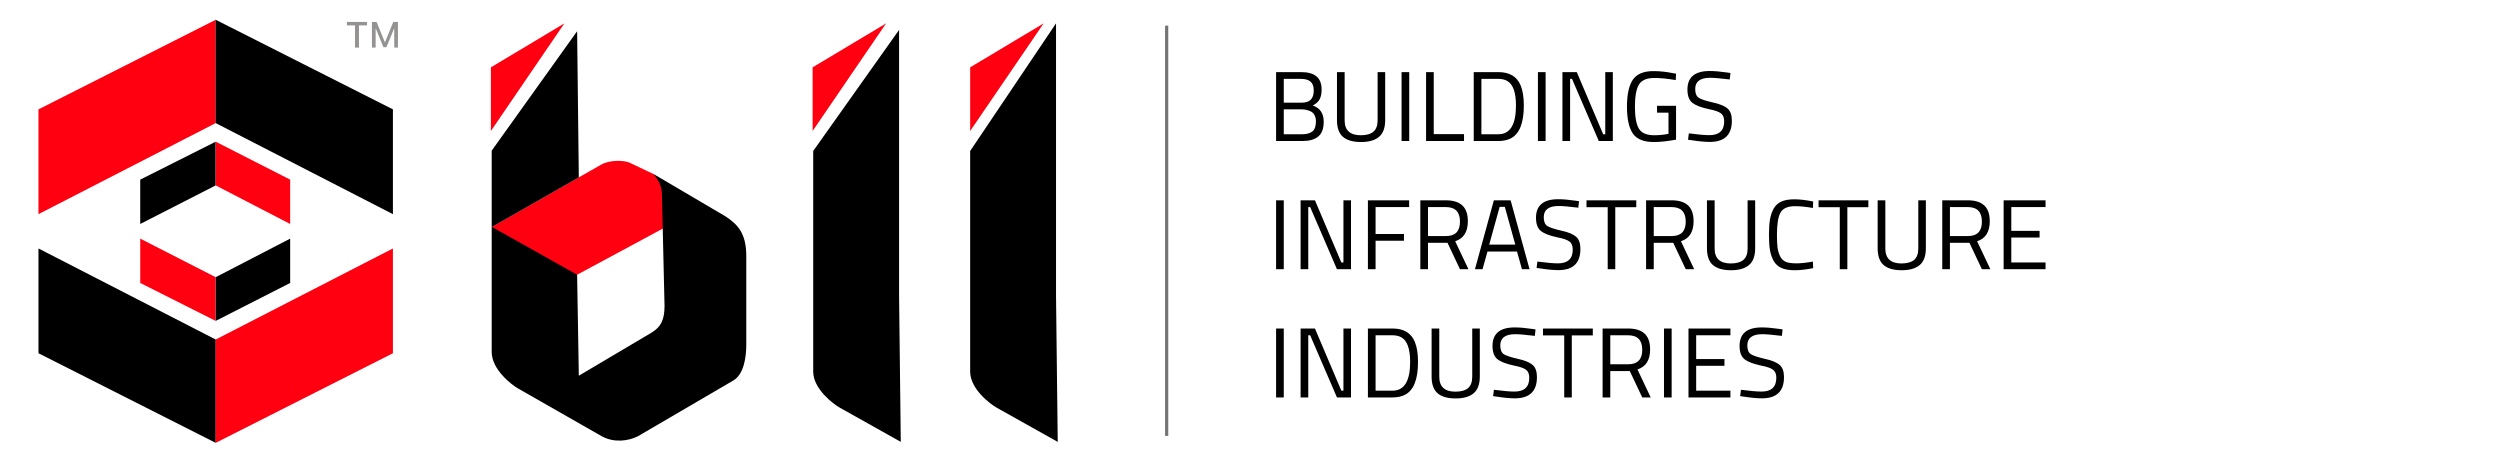 <svg xmlns="http://www.w3.org/2000/svg" width="195" height="36" viewBox="0 0 195 36" fill="none"><g clip-path="url(#clip0_755_2345)"><path d="M91 2L91 34" stroke="#747474" stroke-width="0.25"></path><path d="M99.535 5.624H101.485C102.019 5.624 102.418 5.735 102.682 5.958C102.951 6.176 103.086 6.52 103.086 6.991C103.086 7.328 103.026 7.592 102.907 7.784C102.793 7.97 102.622 8.118 102.394 8.227C102.964 8.423 103.249 8.845 103.249 9.493C103.249 10.031 103.106 10.417 102.821 10.65C102.537 10.883 102.125 11 101.586 11H99.535V5.624ZM101.524 8.53H100.134V10.472H101.563C101.915 10.472 102.182 10.399 102.363 10.254C102.55 10.104 102.643 9.842 102.643 9.47C102.643 9.273 102.604 9.107 102.526 8.972C102.454 8.838 102.355 8.742 102.231 8.685C102.003 8.581 101.768 8.53 101.524 8.53ZM101.462 6.152H100.134V8.009H101.516C101.848 8.009 102.089 7.931 102.239 7.776C102.394 7.615 102.472 7.377 102.472 7.061C102.472 6.74 102.389 6.51 102.223 6.37C102.063 6.225 101.809 6.152 101.462 6.152ZM104.882 9.384C104.882 10.161 105.301 10.549 106.14 10.549C106.575 10.549 106.902 10.459 107.119 10.277C107.342 10.091 107.453 9.793 107.453 9.384V5.624H108.044V9.369C108.044 9.969 107.883 10.404 107.562 10.674C107.246 10.943 106.777 11.078 106.156 11.078C105.534 11.078 105.066 10.943 104.75 10.674C104.439 10.404 104.284 9.969 104.284 9.369V5.624H104.882V9.384ZM109.322 11V5.624H109.92V11H109.322ZM114.194 11H111.234V5.624H111.832V10.464H114.194V11ZM116.87 11H114.951V5.624H116.87C117.745 5.624 118.325 5.971 118.61 6.665C118.776 7.064 118.859 7.587 118.859 8.234C118.859 9.586 118.522 10.438 117.849 10.79C117.58 10.93 117.253 11 116.87 11ZM118.245 8.234C118.245 7.204 118.015 6.562 117.554 6.308C117.367 6.204 117.139 6.152 116.87 6.152H115.549V10.472H116.87C117.787 10.472 118.245 9.726 118.245 8.234ZM119.958 11V5.624H120.557V11H119.958ZM121.87 11V5.624H122.989L125.048 10.472H125.211V5.624H125.801V11H124.706L122.616 6.152H122.468V11H121.87ZM129.249 8.786V8.25H130.733V10.891C130.08 11.015 129.497 11.078 128.985 11.078C128.203 11.078 127.659 10.852 127.353 10.402C127.053 9.951 126.903 9.257 126.903 8.32C126.903 7.377 127.053 6.681 127.353 6.23C127.659 5.774 128.197 5.546 128.969 5.546C129.451 5.546 129.95 5.598 130.468 5.702L130.733 5.748L130.709 6.246C130.067 6.137 129.51 6.082 129.039 6.082C128.443 6.082 128.042 6.256 127.835 6.603C127.628 6.945 127.524 7.517 127.524 8.32C127.524 9.117 127.628 9.69 127.835 10.037C128.042 10.379 128.441 10.549 129.031 10.549C129.394 10.549 129.764 10.513 130.142 10.441V8.786H129.249ZM133.391 6.067C132.614 6.067 132.226 6.36 132.226 6.945C132.226 7.271 132.314 7.496 132.49 7.621C132.671 7.74 133.034 7.861 133.577 7.986C134.126 8.105 134.515 8.263 134.743 8.46C134.971 8.651 135.085 8.97 135.085 9.415C135.085 10.518 134.512 11.07 133.368 11.07C132.99 11.07 132.516 11.026 131.946 10.938L131.666 10.899L131.729 10.402C132.433 10.495 132.969 10.542 133.337 10.542C134.103 10.542 134.486 10.182 134.486 9.462C134.486 9.172 134.401 8.965 134.23 8.84C134.064 8.711 133.751 8.602 133.29 8.514C132.684 8.385 132.254 8.219 132 8.017C131.747 7.81 131.62 7.465 131.62 6.984C131.62 6.02 132.197 5.539 133.352 5.539C133.73 5.539 134.183 5.577 134.712 5.655L134.976 5.694L134.921 6.199C134.202 6.111 133.691 6.067 133.391 6.067ZM99.535 21V15.624H100.134V21H99.535ZM101.447 21V15.624H102.566L104.625 20.472H104.788V15.624H105.378V21H104.283L102.193 16.152H102.045V21H101.447ZM106.697 21V15.624H109.913V16.152H107.295V18.25H109.509V18.778H107.295V21H106.697ZM111.384 18.941V21H110.786V15.624H112.775C113.345 15.624 113.772 15.756 114.057 16.02C114.347 16.284 114.492 16.696 114.492 17.256C114.492 18.084 114.163 18.605 113.505 18.817L114.538 21H113.878L112.907 18.941H111.384ZM112.783 18.413C113.513 18.413 113.878 18.038 113.878 17.287C113.878 16.53 113.51 16.152 112.775 16.152H111.384V18.413H112.783ZM115.046 21L116.522 15.624H117.828L119.304 21H118.713L118.325 19.617H116.025L115.637 21H115.046ZM116.973 16.137L116.157 19.081H118.193L117.377 16.137H116.973ZM121.579 16.067C120.802 16.067 120.413 16.36 120.413 16.945C120.413 17.271 120.501 17.496 120.678 17.621C120.859 17.74 121.221 17.861 121.765 17.986C122.314 18.105 122.703 18.263 122.93 18.46C123.158 18.651 123.272 18.97 123.272 19.415C123.272 20.518 122.7 21.07 121.555 21.07C121.177 21.07 120.703 21.026 120.134 20.938L119.854 20.899L119.916 20.402C120.621 20.495 121.157 20.542 121.524 20.542C122.291 20.542 122.674 20.182 122.674 19.462C122.674 19.172 122.589 18.965 122.418 18.84C122.252 18.711 121.939 18.602 121.478 18.514C120.872 18.385 120.442 18.219 120.188 18.017C119.934 17.81 119.807 17.465 119.807 16.984C119.807 16.02 120.385 15.539 121.54 15.539C121.918 15.539 122.371 15.578 122.899 15.655L123.164 15.694L123.109 16.199C122.389 16.111 121.879 16.067 121.579 16.067ZM123.746 16.16V15.624H127.63V16.16H125.991V21H125.401V16.16H123.746ZM128.993 18.941V21H128.395V15.624H130.383C130.953 15.624 131.38 15.756 131.665 16.02C131.955 16.284 132.1 16.696 132.1 17.256C132.1 18.084 131.771 18.605 131.114 18.817L132.147 21H131.487L130.515 18.941H128.993ZM130.391 18.413C131.121 18.413 131.487 18.038 131.487 17.287C131.487 16.53 131.119 16.152 130.383 16.152H128.993V18.413H130.391ZM133.741 19.384C133.741 20.161 134.161 20.549 135 20.549C135.435 20.549 135.761 20.459 135.978 20.277C136.201 20.091 136.313 19.793 136.313 19.384V15.624H136.903V19.369C136.903 19.969 136.742 20.404 136.421 20.674C136.105 20.943 135.637 21.078 135.015 21.078C134.394 21.078 133.925 20.943 133.609 20.674C133.298 20.404 133.143 19.969 133.143 19.369V15.624H133.741V19.384ZM141.429 20.915C140.895 21.023 140.416 21.078 139.991 21.078C139.567 21.078 139.222 21.021 138.958 20.907C138.699 20.788 138.497 20.606 138.352 20.363C138.212 20.114 138.114 19.832 138.057 19.516C138.005 19.195 137.979 18.796 137.979 18.32C137.979 17.843 138.005 17.445 138.057 17.123C138.114 16.797 138.212 16.51 138.352 16.261C138.497 16.012 138.699 15.831 138.958 15.717C139.217 15.603 139.554 15.546 139.968 15.546C140.382 15.546 140.869 15.603 141.429 15.717L141.405 16.222C140.882 16.129 140.416 16.082 140.007 16.082C139.437 16.082 139.059 16.253 138.873 16.595C138.691 16.932 138.601 17.509 138.601 18.328C138.601 18.737 138.616 19.066 138.647 19.314C138.684 19.563 138.751 19.788 138.849 19.99C138.948 20.187 139.09 20.329 139.277 20.417C139.468 20.5 139.745 20.542 140.108 20.542C140.476 20.542 140.908 20.495 141.405 20.402L141.429 20.915ZM141.848 16.16V15.624H145.732V16.16H144.093V21H143.502V16.16H141.848ZM147.056 19.384C147.056 20.161 147.475 20.549 148.314 20.549C148.749 20.549 149.075 20.459 149.293 20.277C149.516 20.091 149.627 19.793 149.627 19.384V15.624H150.217V19.369C150.217 19.969 150.057 20.404 149.736 20.674C149.42 20.943 148.951 21.078 148.33 21.078C147.708 21.078 147.239 20.943 146.923 20.674C146.613 20.404 146.457 19.969 146.457 19.369V15.624H147.056V19.384ZM152.094 18.941V21H151.496V15.624H153.485C154.054 15.624 154.481 15.756 154.766 16.02C155.056 16.284 155.201 16.696 155.201 17.256C155.201 18.084 154.873 18.605 154.215 18.817L155.248 21H154.588L153.617 18.941H152.094ZM153.492 18.413C154.223 18.413 154.588 18.038 154.588 17.287C154.588 16.53 154.22 16.152 153.485 16.152H152.094V18.413H153.492ZM156.283 21V15.624H159.553V16.152H156.881V18.009H159.087V18.53H156.881V20.472H159.553V21H156.283ZM99.535 31V25.624H100.134V31H99.535ZM101.447 31V25.624H102.566L104.625 30.472H104.788V25.624H105.378V31H104.283L102.193 26.152H102.045V31H101.447ZM108.616 31H106.697V25.624H108.616C109.491 25.624 110.071 25.971 110.356 26.665C110.522 27.064 110.605 27.587 110.605 28.234C110.605 29.586 110.268 30.438 109.595 30.79C109.325 30.93 108.999 31 108.616 31ZM109.991 28.234C109.991 27.204 109.76 26.561 109.3 26.308C109.113 26.204 108.885 26.152 108.616 26.152H107.295V30.472H108.616C109.533 30.472 109.991 29.726 109.991 28.234ZM112.264 29.384C112.264 30.161 112.683 30.549 113.522 30.549C113.957 30.549 114.283 30.459 114.501 30.277C114.724 30.091 114.835 29.793 114.835 29.384V25.624H115.425V29.369C115.425 29.969 115.265 30.404 114.944 30.674C114.628 30.943 114.159 31.078 113.538 31.078C112.916 31.078 112.447 30.943 112.131 30.674C111.821 30.404 111.665 29.969 111.665 29.369V25.624H112.264V29.384ZM118.188 26.067C117.411 26.067 117.022 26.36 117.022 26.945C117.022 27.271 117.11 27.496 117.286 27.621C117.468 27.74 117.83 27.861 118.374 27.986C118.923 28.105 119.311 28.263 119.539 28.46C119.767 28.651 119.881 28.97 119.881 29.415C119.881 30.518 119.309 31.07 118.164 31.07C117.786 31.07 117.312 31.026 116.743 30.938L116.463 30.899L116.525 30.402C117.229 30.495 117.765 30.542 118.133 30.542C118.9 30.542 119.283 30.182 119.283 29.462C119.283 29.172 119.197 28.965 119.027 28.84C118.861 28.711 118.547 28.602 118.087 28.514C117.481 28.385 117.051 28.219 116.797 28.017C116.543 27.81 116.416 27.465 116.416 26.984C116.416 26.02 116.994 25.539 118.149 25.539C118.527 25.539 118.98 25.578 119.508 25.655L119.772 25.694L119.718 26.199C118.998 26.111 118.488 26.067 118.188 26.067ZM120.355 26.16V25.624H124.239V26.16H122.6V31H122.01V26.16H120.355ZM125.602 28.941V31H125.003V25.624H126.992C127.562 25.624 127.989 25.756 128.274 26.02C128.564 26.284 128.709 26.696 128.709 27.256C128.709 28.084 128.38 28.605 127.722 28.817L128.756 31H128.095L127.124 28.941H125.602ZM127 28.413C127.73 28.413 128.095 28.038 128.095 27.287C128.095 26.53 127.728 26.152 126.992 26.152H125.602V28.413H127ZM129.791 31V25.624H130.389V31H129.791ZM131.702 31V25.624H134.973V26.152H132.301V28.009H134.507V28.53H132.301V30.472H134.973V31H131.702ZM137.457 26.067C136.681 26.067 136.292 26.36 136.292 26.945C136.292 27.271 136.38 27.496 136.556 27.621C136.738 27.74 137.1 27.861 137.644 27.986C138.193 28.105 138.581 28.263 138.809 28.46C139.037 28.651 139.151 28.97 139.151 29.415C139.151 30.518 138.579 31.07 137.434 31.07C137.056 31.07 136.582 31.026 136.012 30.938L135.733 30.899L135.795 30.402C136.499 30.495 137.035 30.542 137.403 30.542C138.17 30.542 138.553 30.182 138.553 29.462C138.553 29.172 138.467 28.965 138.296 28.84C138.131 28.711 137.817 28.602 137.356 28.514C136.75 28.385 136.321 28.219 136.067 28.017C135.813 27.81 135.686 27.465 135.686 26.984C135.686 26.02 136.264 25.539 137.419 25.539C137.797 25.539 138.25 25.578 138.778 25.655L139.042 25.694L138.988 26.199C138.268 26.111 137.758 26.067 137.457 26.067Z" fill="black"></path><path d="M3 16.704V8.531L16.827 1.541V9.6L3 16.704Z" fill="#FF0011"></path><path d="M3 19.38V27.553L16.827 34.543V26.484L3 19.38Z" fill="black"></path><path d="M10.938 18.613V22.071L16.82 25.029V21.619L10.938 18.613Z" fill="#FF0011"></path><path d="M10.938 17.47V14.011L16.82 11.053V14.463L10.938 17.47Z" fill="black"></path><path d="M30.648 16.704V8.531L16.822 1.541V9.6L30.648 16.704Z" fill="black"></path><path d="M30.648 19.38V27.553L16.822 34.543V26.484L30.648 19.38Z" fill="#FF0011"></path><path d="M22.633 18.613V22.071L16.827 25.029V21.619L22.633 18.613Z" fill="black"></path><path d="M22.633 17.47V14.011L16.827 11.053V14.463L22.633 17.47Z" fill="#FF0011"></path><path d="M46.929 12.822L45.141 13.837L38.367 17.698L38.455 18.162L44.568 21.67L51.739 17.809L51.981 17.743L54.651 16.97L50.967 13.572L49.113 12.69C48.672 12.491 47.569 12.469 46.929 12.822Z" fill="#FF0011"></path><path d="M38.352 27.452V11.752L45.015 2.436L45.148 13.838L38.374 17.699L45.015 21.428L45.148 29.305L50.774 25.974C51.569 25.51 51.834 24.914 51.834 23.855L51.635 15.382C51.634 14.685 51.547 14.271 50.973 13.573L56.6 16.883C57.571 17.522 58.21 18.229 58.21 19.972V26.9C58.21 27.827 58.034 29.195 57.195 29.68L49.759 34.027C49.009 34.402 47.906 34.557 46.935 34.027L40.404 30.298C39.94 30.034 38.352 28.842 38.352 27.452Z" fill="black"></path><path d="M38.29 5.253L44.023 1.822L38.29 10.217V5.253Z" fill="#FF0011"></path><path d="M63.384 5.253L69.117 1.822L63.384 10.217V5.253Z" fill="#FF0011"></path><path d="M75.673 5.253L81.406 1.822L75.673 10.217V5.253Z" fill="#FF0011"></path><path d="M63.43 28.983V11.775L70.128 2.332L70.128 23.036L70.261 34.466L65.492 31.792C65.027 31.531 63.43 30.355 63.43 28.983Z" fill="black"></path><path d="M75.672 28.985V11.778L82.37 1.822L82.37 23.038L82.503 34.468L77.735 31.795C77.269 31.533 75.672 30.357 75.672 28.985Z" fill="black"></path><path d="M28 3.715H27.689V1.979H27.059V1.711H28.629V1.979H28V3.715ZM31.039 3.715H30.75V2.247H30.73L30.143 3.679H29.907L29.32 2.247H29.3V3.715H29.011V1.711H29.375L30.012 3.279H30.036L30.675 1.711H31.039V3.715Z" fill="#959292"></path></g><defs><clipPath id="clip0_755_2345"><rect width="195" height="36" fill="white"></rect></clipPath></defs></svg>